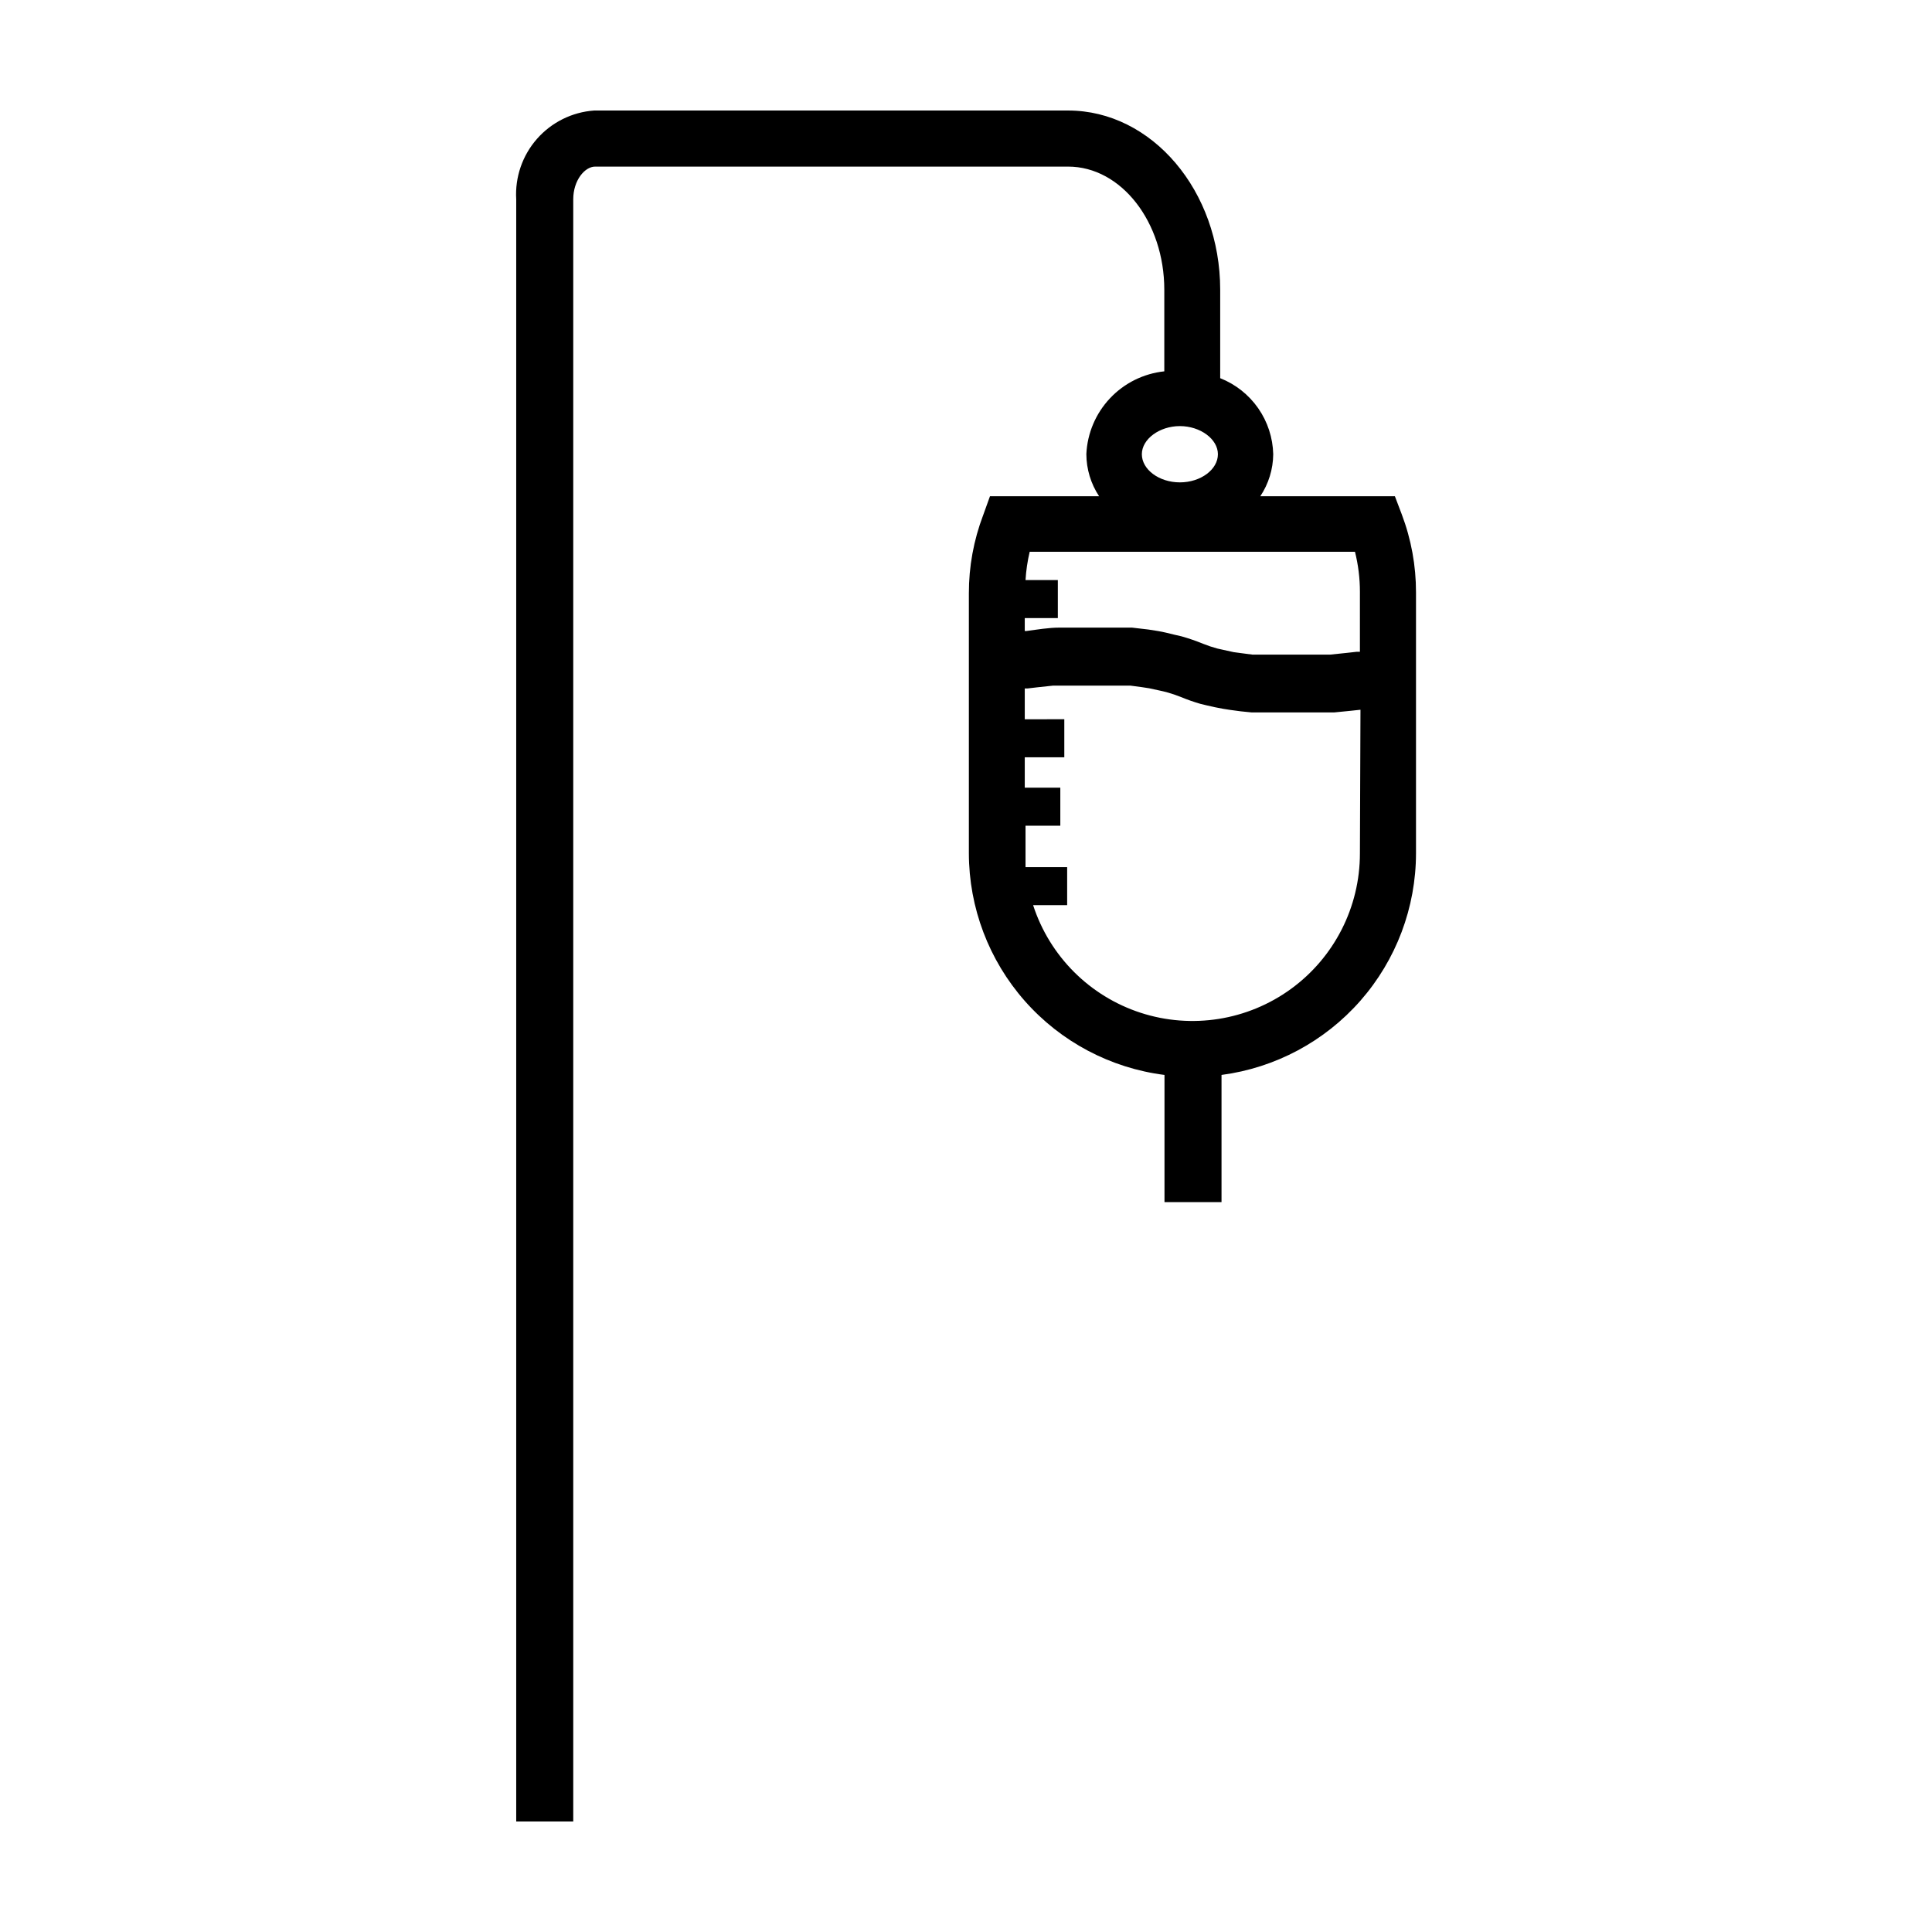 <?xml version="1.0" encoding="UTF-8"?>
<!-- Uploaded to: SVG Repo, www.svgrepo.com, Generator: SVG Repo Mixer Tools -->
<svg fill="#000000" width="800px" height="800px" version="1.1" viewBox="144 144 512 512" xmlns="http://www.w3.org/2000/svg">
 <path d="m513.66 275.51h-35.668c2.199-3.301 3.391-7.168 3.426-11.137-0.102-4.367-1.488-8.609-3.988-12.195-2.5-3.582-6.004-6.352-10.066-7.957v-23.426c0-26.199-18.086-47.508-40.305-47.508h-125.6c-5.848 0.414-11.293 3.117-15.16 7.519-3.867 4.406-5.844 10.156-5.496 16.008v429.9h15.113v-429.9c0-5.039 3.074-8.664 5.793-8.664h125.35c14.055 0 25.492 14.66 25.492 32.648v21.613-0.004c-5.496 0.586-10.598 3.113-14.387 7.137-3.789 4.019-6.012 9.262-6.269 14.781 0.012 3.977 1.184 7.863 3.375 11.184h-28.918l-1.812 5.039h-0.004c-2.508 6.613-3.789 13.629-3.777 20.703v68.871c0.02 14.422 5.297 28.344 14.836 39.156 9.543 10.812 22.699 17.777 37.008 19.59v33.703h15.113v-33.703c14.25-1.883 27.336-8.875 36.816-19.68 9.48-10.809 14.711-24.691 14.723-39.066v-69.121c0.012-7.074-1.27-14.094-3.777-20.707zm-56.98-18.59c5.391 0 10.078 3.426 10.078 7.457s-4.535 7.457-10.078 7.457-10.078-3.426-10.078-7.457c0.004-4.031 4.688-7.457 10.078-7.457zm47.711 113.26v-0.004c0.004 14.211-6.801 27.566-18.297 35.918-11.496 8.352-26.301 10.695-39.812 6.301-13.516-4.394-24.109-14.996-28.496-28.516h9.02v-10.078l-11.031 0.004v-3.828-7.156h9.219v-10.078l-9.422 0.004v-8.062h10.48v-10.078l-10.48 0.004v-8.164h0.754l2.57-0.301 4.231-0.453h20.406l3.023 0.402 1.965 0.301 3.023 0.656 1.512 0.352c1.367 0.379 2.711 0.832 4.031 1.363 1.645 0.68 3.324 1.27 5.035 1.762l1.664 0.402c1.379 0.336 2.82 0.637 4.332 0.906l1.914 0.301c1.781 0.27 3.644 0.488 5.594 0.656h1.059 7.305 13.648l4.082-0.402 2.82-0.301zm0-53.453h-0.855l-2.672 0.301-4.383 0.453h-9.27l-5.945-0.004h-5.391l-3.074-0.402-1.863-0.25-2.973-0.656-1.359-0.301c-1.281-0.344-2.543-0.766-3.777-1.262-1.859-0.762-3.762-1.418-5.695-1.965l-1.965-0.453c-1.41-0.352-2.82-0.707-4.281-0.957l-2.57-0.402-4.332-0.504h-19.246c-2.82 0-5.742 0.504-8.766 0.906h-0.402v-3.426h8.766v-10.078h-8.566l0.004 0.004c0.148-2.531 0.52-5.043 1.105-7.508h86.203c0.871 3.477 1.312 7.047 1.309 10.629z"/>
</svg>